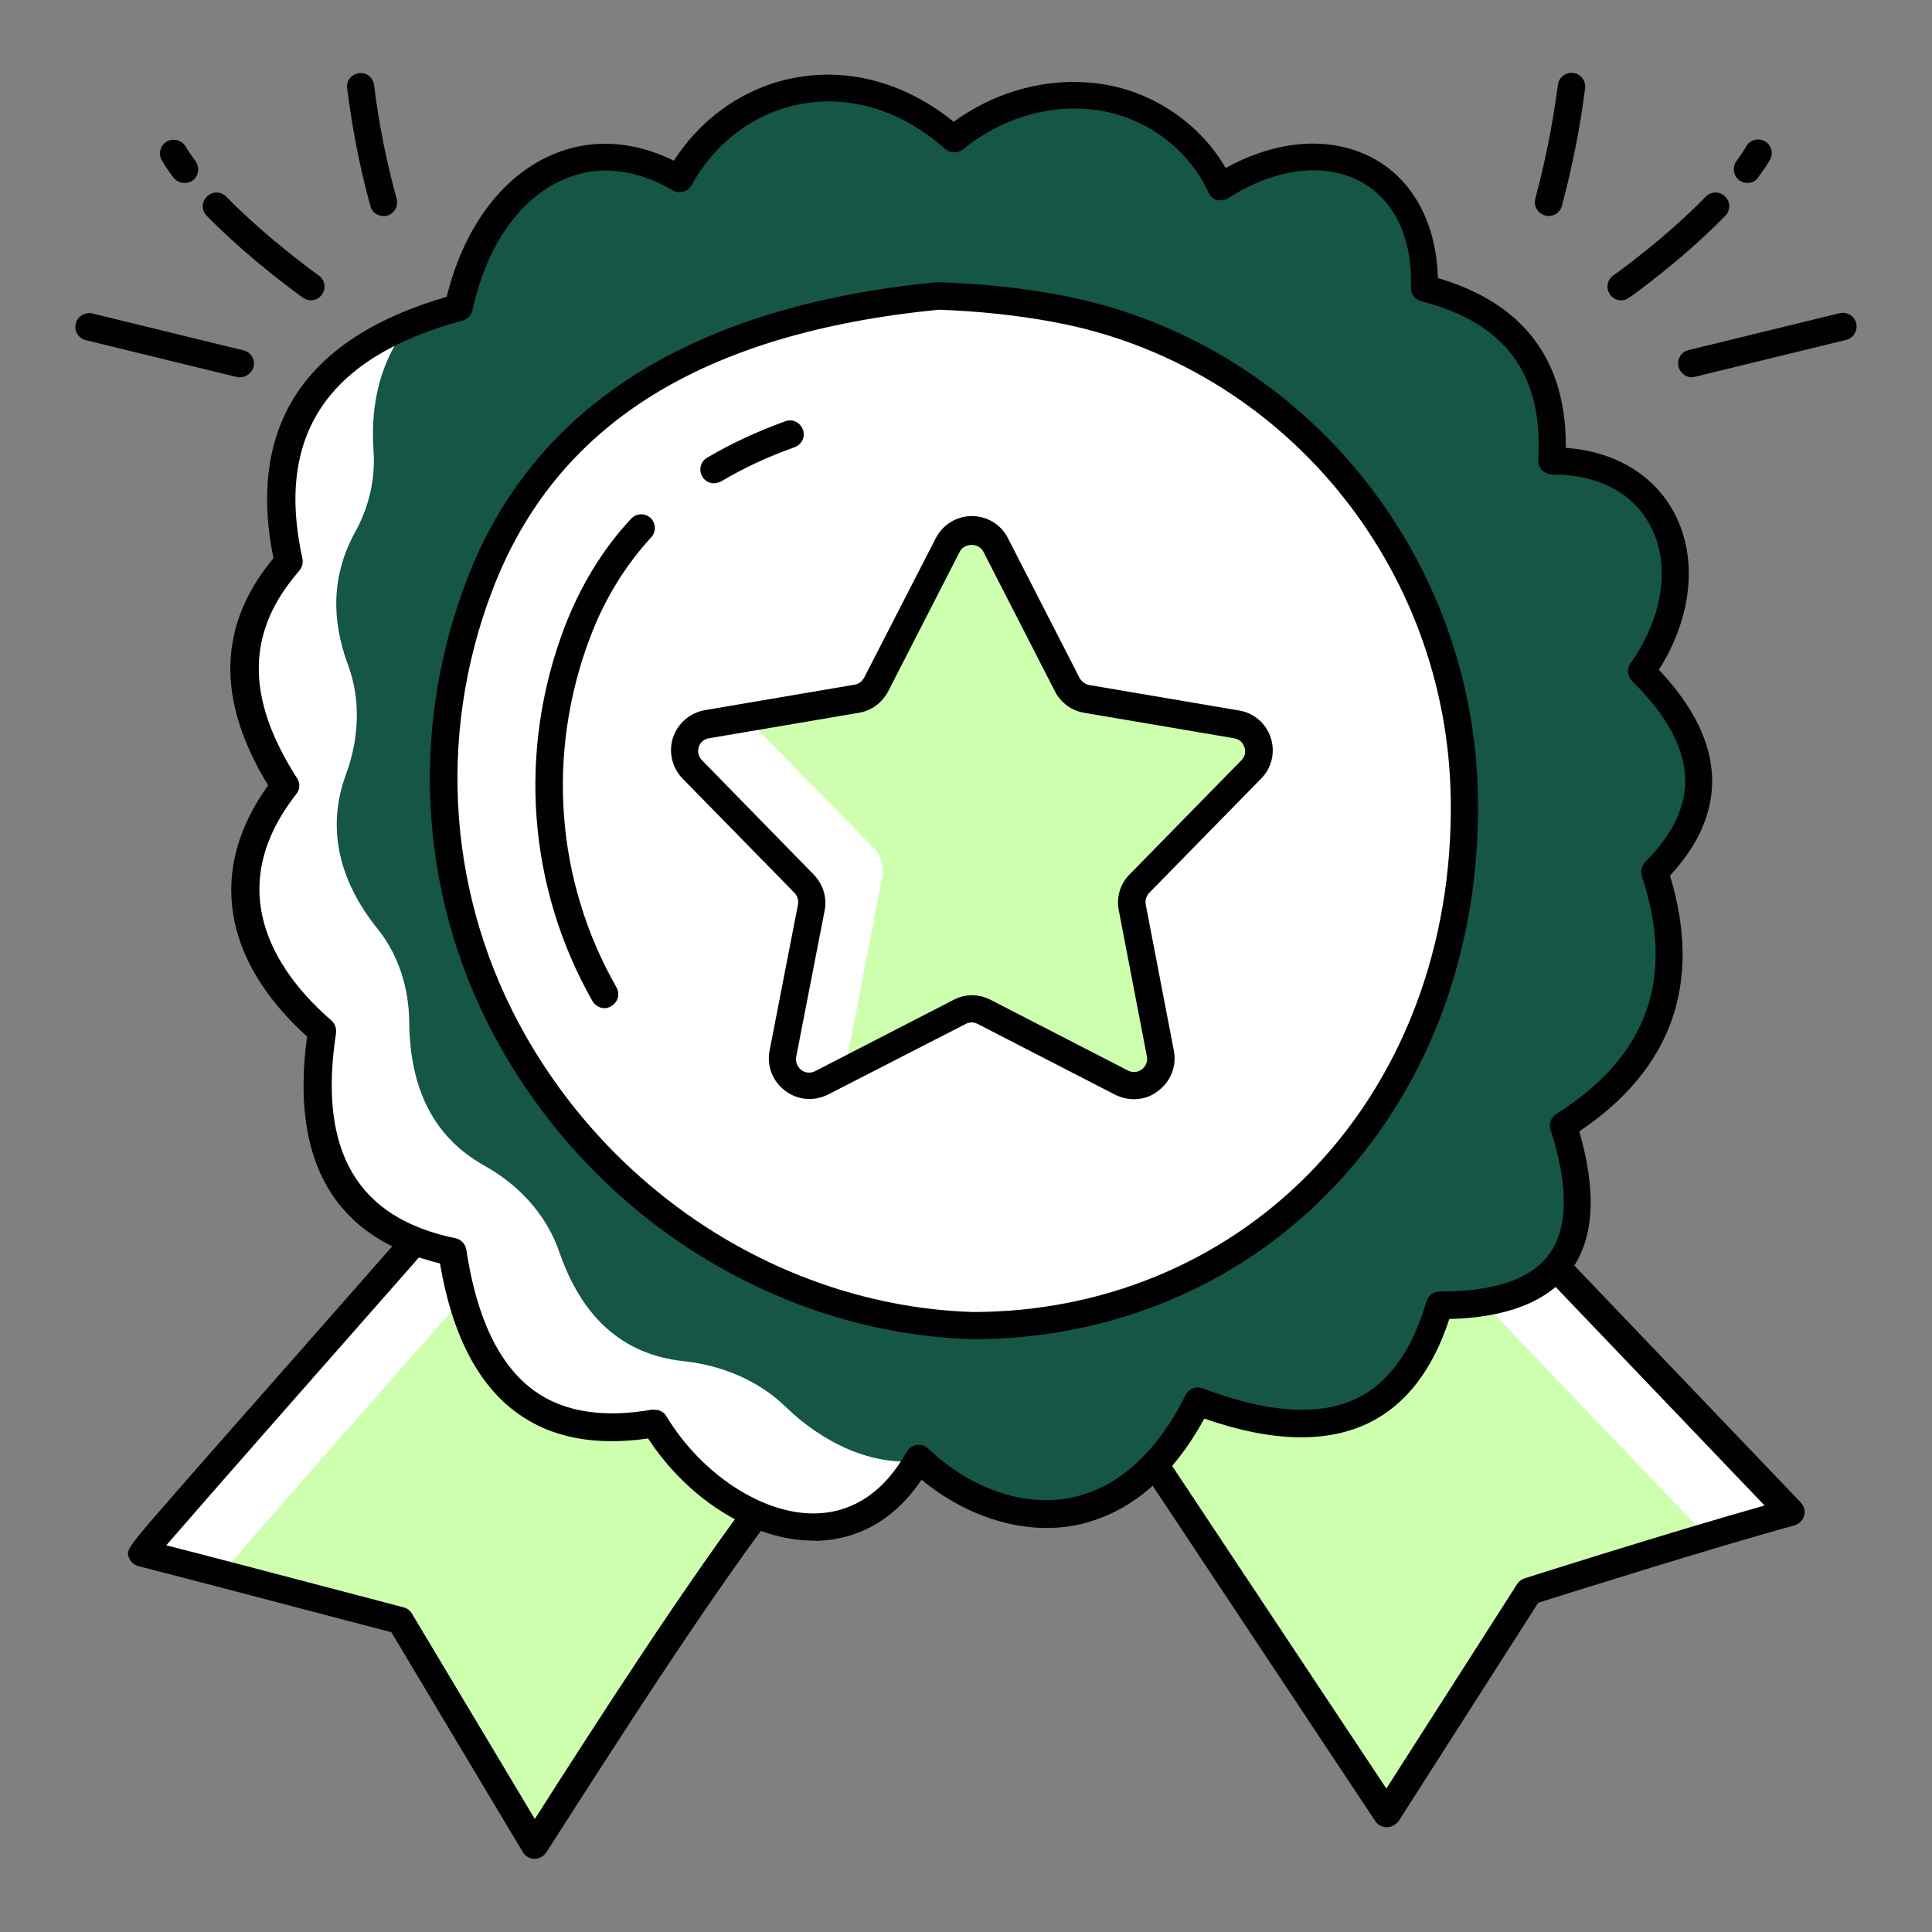 <svg xmlns="http://www.w3.org/2000/svg" enable-background="new 0 0 66 66" viewBox="0 0 66 66" width="66" height="66"><rect x="0" y="0" width="66" height="66" fill="#808080" stroke="none"/><path fill="#CEFFAE" d="M14.97,41.49c0,0-10.19,11.57-10.14,11.57s8.83,2.3,8.83,2.3l4.59,7.67c2.42-3.8,5.97-9.34,8.39-12.39     L14.97,41.49z"/><path fill="#fff" d="M16.95,43.06c-1.85,2.1-8.12,9.21-9.39,10.7c-1.52-0.39-2.73-0.71-2.75-0.71c0-0.06,10.14-11.57,10.14-11.57     L16.95,43.06z"/><path fill="#CEFFAE" d="M38.37,48.39l9,13.56l4.86-7.6c0,0,5.82-1.85,8.93-2.7l-9.72-10.17L38.37,48.39z"/><path fill="#fff" d="M61.16,51.65c-0.82,0.23-1.82,0.52-2.86,0.83l-8.83-9.24l-10.75,5.69l-0.35-0.53l13.07-6.91L61.16,51.65z"/><path fill="#010101" d="M18.26 63.5C18.26 63.5 18.25 63.5 18.26 63.5c-.17 0-.32-.09-.4-.23l-4.49-7.51c-3.38-.89-8.31-2.18-8.61-2.25-.15-.03-.28-.13-.34-.27-.13-.29-.13-.29 1.65-2.33.95-1.09 2.22-2.53 3.49-3.97 2.54-2.89 5.08-5.77 5.08-5.77.16-.19.44-.21.64-.06l11.68 9.15c.1.08.16.19.18.31.01.12-.02.25-.1.35-2.47 3.11-6.16 8.9-8.37 12.35C18.57 63.42 18.42 63.5 18.26 63.5zM5.68 52.79c.99.25 3.17.82 8.11 2.12.12.03.22.11.28.21l4.2 7.02c2.15-3.37 5.39-8.4 7.72-11.42l-10.96-8.58C11.71 45.91 7.14 51.1 5.68 52.79zM47.37 62.42c-.16 0-.3-.08-.39-.21l-9-13.56c-.07-.11-.1-.25-.06-.37.03-.13.12-.24.24-.3l13.08-6.91c.19-.1.41-.06.56.09l9.72 10.17c.11.12.16.29.11.45-.04.16-.17.28-.33.33-2.78.76-7.79 2.34-8.75 2.64l-4.77 7.46C47.68 62.34 47.53 62.42 47.37 62.42 47.37 62.42 47.37 62.42 47.37 62.42zM39.04 48.57l8.32 12.53 4.47-6.99c.06-.09.15-.16.25-.19.05-.02 5.01-1.59 8.2-2.49l-8.94-9.35L39.04 48.57z"/><path fill="#155647" d="M32.58,4.76c1.46-1.19,3.45-1.76,5.3-1.38c1.65,0.34,3.13,1.49,3.82,3.01c3.47-2.23,7.09-0.71,6.97,3.45     c2.94,0.75,4.56,2.58,4.35,5.9c4.02-0.02,5.45,3.83,3.07,7.19c2.36,2.34,2.67,4.62,0.45,6.85c1.23,3.77,0.11,6.62-3.12,8.66     c1.25,3.93,0.1,6.15-4.23,6.14c-1.17,4.07-4.07,4.87-8.26,3.28c-2.52,5.08-6.88,4.47-9.54,1.95c-2.31,4.14-6.97,2.19-9.02-1.19     c-4.09,0.73-6.26-1.42-6.92-5.85c-3.8-0.78-5.08-3.45-4.45-7.54c-2.78-2.41-3.59-5.4-1.26-8.37c-1.77-2.75-1.96-5.29,0.12-7.66     c-0.99-4.51,0.99-7.37,5.81-8.68c0.91-4.2,4.16-6.38,7.54-4.4C25.01,2.83,29.26,1.82,32.58,4.76z"/><path fill="#fff" d="M31.35 49.9c-2.33 4.03-6.94 2.08-8.97-1.28-4.09.73-6.27-1.42-6.92-5.85-3.8-.78-5.08-3.45-4.45-7.54-2.78-2.41-3.59-5.4-1.26-8.37-1.77-2.75-1.96-5.28.12-7.66-.87-3.92.53-6.61 4.08-8.1-.9 1.16-1.31 2.59-1.19 4.3.07.97-.16 1.93-.63 2.78-.79 1.44-.83 2.95-.24 4.54.45 1.21.37 2.55-.08 3.76-.67 1.84-.21 3.63 1.08 5.24.73.9 1.08 2.04 1.09 3.2.02 2.25.82 3.92 2.55 4.89 1.19.66 2.14 1.68 2.58 2.97.77 2.22 2.16 3.5 4.25 3.72 1.28.14 2.52.64 3.46 1.54C28.11 49.3 29.79 50.08 31.35 49.9zM31.39 49.82c.02.02.05.05.08.07-.04.01-.08.01-.12.02C31.36 49.88 31.38 49.85 31.39 49.82z"/><path fill="#fff" d="M50.03,27.31c0.13,10.3-7.15,17.98-16.82,17.98c-6.64-0.21-12.53-4.16-15.67-9.69     c-2.69-4.73-3.1-10.48-1.17-15.58c2.28-5.99,7.69-9.13,15.68-9.91c1.43,0.05,2.77,0.19,4.03,0.42     C44.18,12.03,49.92,19.08,50.03,27.31z"/><path fill="#010101" d="M27.79,52.63c-2.04,0-4.27-1.38-5.65-3.49c-1.8,0.26-3.3-0.02-4.46-0.86c-1.35-0.97-2.24-2.69-2.65-5.12     c-3.6-0.87-5.12-3.47-4.54-7.75c-2.91-2.63-3.39-5.73-1.33-8.58c-1.78-2.92-1.72-5.47,0.18-7.76c-0.91-4.53,1.08-7.53,5.92-8.93     c0.57-2.33,1.86-4.09,3.57-4.84c1.31-0.58,2.78-0.51,4.19,0.19c0.98-1.52,2.49-2.55,4.22-2.85c1.85-0.32,3.73,0.22,5.34,1.52     c1.58-1.15,3.56-1.61,5.38-1.23c1.64,0.34,3.1,1.4,3.91,2.81c1.79-0.99,3.66-1.11,5.1-0.3c1.33,0.75,2.1,2.22,2.15,4.06     c2.93,0.86,4.4,2.81,4.37,5.8c1.69,0.12,3.03,0.93,3.72,2.25c0.8,1.54,0.59,3.55-0.54,5.33c1.21,1.28,1.82,2.56,1.82,3.8     c0,1.11-0.48,2.2-1.44,3.23c1.11,3.67,0.07,6.61-3.1,8.74c0.6,2.07,0.51,3.67-0.29,4.76c-0.76,1.04-2.16,1.6-4.15,1.65     c-0.56,1.72-1.47,2.91-2.71,3.53c-1.44,0.72-3.35,0.68-5.66-0.13c-1.41,2.6-3.2,3.43-4.48,3.66c-1.71,0.3-3.61-0.28-5.18-1.57     c-1.13,1.68-2.57,2.07-3.63,2.09C27.85,52.63,27.82,52.63,27.79,52.63z M22.37,48.16c0.16,0,0.32,0.08,0.4,0.23     c1.2,1.98,3.3,3.35,5.08,3.31c1.29-0.02,2.37-0.75,3.12-2.1c0.07-0.13,0.2-0.21,0.34-0.24c0.14-0.02,0.29,0.02,0.39,0.12     c1.42,1.35,3.22,1.99,4.8,1.7c1.62-0.29,3-1.51,4-3.52c0.11-0.22,0.36-0.32,0.59-0.23c2.24,0.85,4.02,0.96,5.3,0.32     c1.08-0.54,1.86-1.65,2.34-3.29c0.06-0.2,0.24-0.34,0.45-0.34c0.01,0,0.03,0,0.04,0c1.84,0,3.09-0.43,3.7-1.27     c0.65-0.89,0.67-2.32,0.05-4.26c-0.07-0.2,0.02-0.43,0.2-0.54c3.11-1.96,4.07-4.62,2.92-8.12c-0.05-0.17-0.01-0.35,0.11-0.48     c0.91-0.91,1.37-1.84,1.37-2.78c0-1.07-0.61-2.22-1.82-3.41c-0.16-0.16-0.18-0.42-0.05-0.6c1.11-1.57,1.38-3.36,0.69-4.68     c-0.6-1.15-1.79-1.77-3.37-1.77c-0.11-0.01-0.25-0.05-0.34-0.15c-0.09-0.09-0.14-0.22-0.13-0.35c0.18-2.92-1.13-4.69-4-5.42     c-0.21-0.05-0.36-0.25-0.35-0.47c0.05-1.68-0.55-2.95-1.67-3.59c-1.25-0.7-2.96-0.5-4.57,0.54c-0.11,0.07-0.26,0.09-0.39,0.06     c-0.13-0.04-0.24-0.13-0.29-0.26c-0.62-1.37-1.95-2.43-3.48-2.75c-1.66-0.35-3.49,0.13-4.9,1.28c-0.18,0.14-0.43,0.14-0.61-0.01     c-1.45-1.29-3.18-1.84-4.86-1.55c-1.59,0.27-2.98,1.29-3.8,2.78c-0.06,0.11-0.16,0.19-0.29,0.23c-0.12,0.03-0.25,0.02-0.36-0.05     c-1.29-0.75-2.58-0.88-3.75-0.36c-1.5,0.66-2.62,2.28-3.09,4.46c-0.04,0.17-0.17,0.31-0.34,0.35c-4.61,1.25-6.4,3.91-5.47,8.13     c0.03,0.15-0.01,0.3-0.1,0.41c-1.83,2.09-1.85,4.34-0.08,7.1c0.11,0.17,0.1,0.39-0.03,0.54c-2.72,3.47-0.42,6.33,1.2,7.73     c0.12,0.11,0.18,0.27,0.16,0.43c-0.62,4.02,0.71,6.32,4.08,7.01c0.19,0.04,0.34,0.2,0.37,0.39c0.35,2.34,1.13,3.96,2.32,4.82     c1.01,0.73,2.37,0.94,4.06,0.64C22.32,48.16,22.35,48.16,22.37,48.16z"/><path fill="#010101" d="M33.21,45.75c-6.56-0.21-12.72-4.01-16.08-9.92c-2.77-4.87-3.21-10.69-1.2-15.98     c2.26-5.95,7.67-9.39,16.07-10.21c0.02,0,0.04,0,0.06,0c1.43,0.05,2.81,0.19,4.1,0.43c8.2,1.51,14.23,8.76,14.33,17.23l0,0     c0.07,5.26-1.76,10.05-5.15,13.48C42.18,43.99,37.87,45.75,33.21,45.75z M32.07,10.58c-8.12,0.8-13.11,3.94-15.26,9.61     c-1.91,5.02-1.49,10.55,1.14,15.18c3.2,5.63,9.06,9.25,15.28,9.45c4.39,0,8.46-1.67,11.45-4.69c3.21-3.25,4.95-7.8,4.88-12.81     c-0.1-8.03-5.81-14.89-13.57-16.32C34.76,10.77,33.44,10.63,32.07,10.58z"/><path fill="#CEFFAE" d="M38.93,30.18c-0.21,0.22-0.31,0.52-0.25,0.82l0.96,4.99c0.15,0.75-0.64,1.34-1.32,0.99l-4.7-2.42      c-0.26-0.13-0.57-0.13-0.84,0l-4.7,2.42c-0.68,0.35-1.47-0.24-1.32-0.99L27.73,31c0.06-0.3-0.04-0.6-0.25-0.82l-3.82-3.9      c-0.52-0.53-0.23-1.42,0.5-1.55l5.12-0.87c0.28-0.05,0.53-0.23,0.66-0.48l2.45-4.78c0.34-0.66,1.29-0.66,1.63,0l2.45,4.78      c0.13,0.26,0.38,0.44,0.66,0.48l5.12,0.87c0.73,0.12,1.02,1.02,0.5,1.55L38.93,30.18z"/><path fill="#fff" d="M29.84,28.96c0.26,0.26,0.37,0.63,0.3,0.99l-1.17,6.04c-0.03,0.18-0.02,0.36,0.02,0.52l-0.91,0.47      c-0.68,0.35-1.47-0.24-1.32-0.99L27.73,31c0.06-0.3-0.04-0.6-0.25-0.82l-3.83-3.91c-0.52-0.53-0.23-1.42,0.5-1.55l1.31-0.22      L29.84,28.96z"/><path fill="#010101" d="M38.74,37.55c-0.22,0-0.43-0.05-0.64-0.15l-4.7-2.42c-0.13-0.07-0.28-0.07-0.41,0l-4.7,2.41      c-0.48,0.24-1.04,0.2-1.47-0.13c-0.43-0.32-0.63-0.85-0.53-1.37l0.97-4.99c0.03-0.14-0.02-0.29-0.12-0.4l-3.82-3.9      c-0.36-0.37-0.49-0.91-0.33-1.4c0.16-0.49,0.58-0.85,1.09-0.94l5.11-0.87c0.14-0.02,0.26-0.11,0.33-0.24l2.45-4.77      c0.24-0.46,0.71-0.75,1.23-0.75c0.52,0,1,0.29,1.23,0.75l2.45,4.78c0.07,0.12,0.18,0.21,0.32,0.24l5.12,0.87      c0.51,0.08,0.93,0.44,1.09,0.93c0.16,0.49,0.04,1.03-0.33,1.4l-3.82,3.9c0,0,0,0,0,0c-0.1,0.11-0.15,0.26-0.12,0.4l0.96,4.99      c0.1,0.52-0.1,1.05-0.53,1.37C39.33,37.46,39.04,37.55,38.74,37.55z M33.2,34c0.22,0,0.43,0.05,0.63,0.15l4.7,2.42      c0.16,0.08,0.34,0.07,0.48-0.04c0.14-0.11,0.2-0.27,0.17-0.44l-0.96-4.99c-0.09-0.45,0.05-0.91,0.37-1.23l3.82-3.9      c0.12-0.12,0.16-0.29,0.1-0.45c-0.03-0.08-0.11-0.26-0.35-0.3l-5.12-0.87c-0.43-0.07-0.8-0.34-1-0.73l-2.45-4.78      c-0.16-0.3-0.64-0.3-0.8,0l-2.45,4.78c-0.21,0.39-0.57,0.66-1,0.73l-5.12,0.87c-0.24,0.04-0.33,0.22-0.35,0.3      c-0.05,0.16-0.01,0.33,0.11,0.45l3.82,3.91c0.32,0.33,0.46,0.79,0.37,1.23l-0.97,4.99c-0.03,0.17,0.03,0.34,0.17,0.45      c0.14,0.11,0.32,0.12,0.48,0.04l4.7-2.42C32.77,34.05,32.98,34,33.2,34z M38.93,30.18L38.93,30.18L38.93,30.18z"/><g><path fill="#010101" d="M24.39,16.51c-0.16,0-0.31-0.08-0.4-0.23c-0.13-0.22-0.06-0.51,0.16-0.64c0.81-0.48,1.71-0.9,2.68-1.25     c0.24-0.09,0.51,0.04,0.6,0.29c0.09,0.24-0.04,0.51-0.29,0.6c-0.91,0.32-1.76,0.72-2.51,1.17     C24.55,16.48,24.47,16.51,24.39,16.51z"/></g><g><path fill="#010101" d="M20.65,34.44c-0.16,0-0.32-0.09-0.41-0.24c-2.21-3.89-2.56-8.54-0.96-12.76c0.54-1.41,1.3-2.67,2.28-3.72     c0.18-0.19,0.47-0.2,0.66-0.03c0.19,0.18,0.2,0.47,0.03,0.66c-0.89,0.97-1.6,2.12-2.09,3.42c-1.5,3.96-1.18,8.32,0.9,11.96     c0.13,0.23,0.05,0.51-0.18,0.64C20.81,34.42,20.73,34.44,20.65,34.44z"/></g><g><path fill="#010101" d="M59.7 6.25c-.1 0-.19-.03-.28-.09-.21-.15-.25-.45-.1-.66.13-.17.24-.34.34-.51.13-.22.42-.29.64-.16.22.13.29.42.16.64-.11.19-.25.38-.39.58C59.98 6.19 59.84 6.25 59.7 6.25zM55.38 10.26c-.15 0-.29-.07-.38-.2-.15-.21-.1-.5.11-.65.02-.01 1.74-1.23 3.16-2.69.18-.19.48-.19.66-.01.19.18.19.48.01.66-1.48 1.52-3.21 2.75-3.29 2.8C55.57 10.23 55.48 10.26 55.38 10.26zM52.9 7.38c-.04 0-.08-.01-.12-.02-.25-.07-.4-.33-.33-.58.34-1.27.6-2.58.77-3.88.03-.26.27-.44.52-.41.26.03.44.27.41.52-.17 1.35-.44 2.7-.79 4.01C53.3 7.25 53.11 7.38 52.9 7.38zM57.8 12.89c-.21 0-.4-.14-.46-.36-.06-.25.09-.51.34-.57l5.16-1.26c.25-.06.51.09.57.34.06.25-.09.51-.34.57l-5.16 1.26C57.88 12.88 57.84 12.89 57.8 12.89z"/></g><g><path fill="#010101" d="M6.3 6.25c-.14 0-.29-.07-.38-.19-.15-.2-.28-.39-.39-.58C5.4 5.26 5.47 4.97 5.69 4.84 5.91 4.71 6.2 4.78 6.34 5c.1.17.22.34.34.51.15.21.11.5-.1.66C6.5 6.22 6.4 6.25 6.3 6.25zM10.62 10.26c-.09 0-.19-.03-.27-.09-.07-.05-1.8-1.28-3.29-2.8C6.88 7.19 6.88 6.9 7.07 6.71c.19-.18.48-.18.66.01 1.42 1.45 3.14 2.68 3.16 2.69.21.15.26.44.11.65C10.91 10.19 10.76 10.26 10.62 10.26zM13.1 7.38c-.21 0-.4-.14-.45-.35-.36-1.31-.62-2.66-.79-4.01C11.82 2.77 12 2.54 12.26 2.5s.49.15.52.41c.16 1.31.42 2.61.77 3.88.07.25-.08.51-.33.58C13.18 7.38 13.14 7.38 13.1 7.38zM8.2 12.89c-.04 0-.07 0-.11-.01l-5.16-1.26c-.25-.06-.41-.32-.34-.57.06-.25.32-.4.57-.34l5.16 1.26c.25.06.41.32.34.57C8.6 12.74 8.41 12.89 8.2 12.89z"/></g></svg>